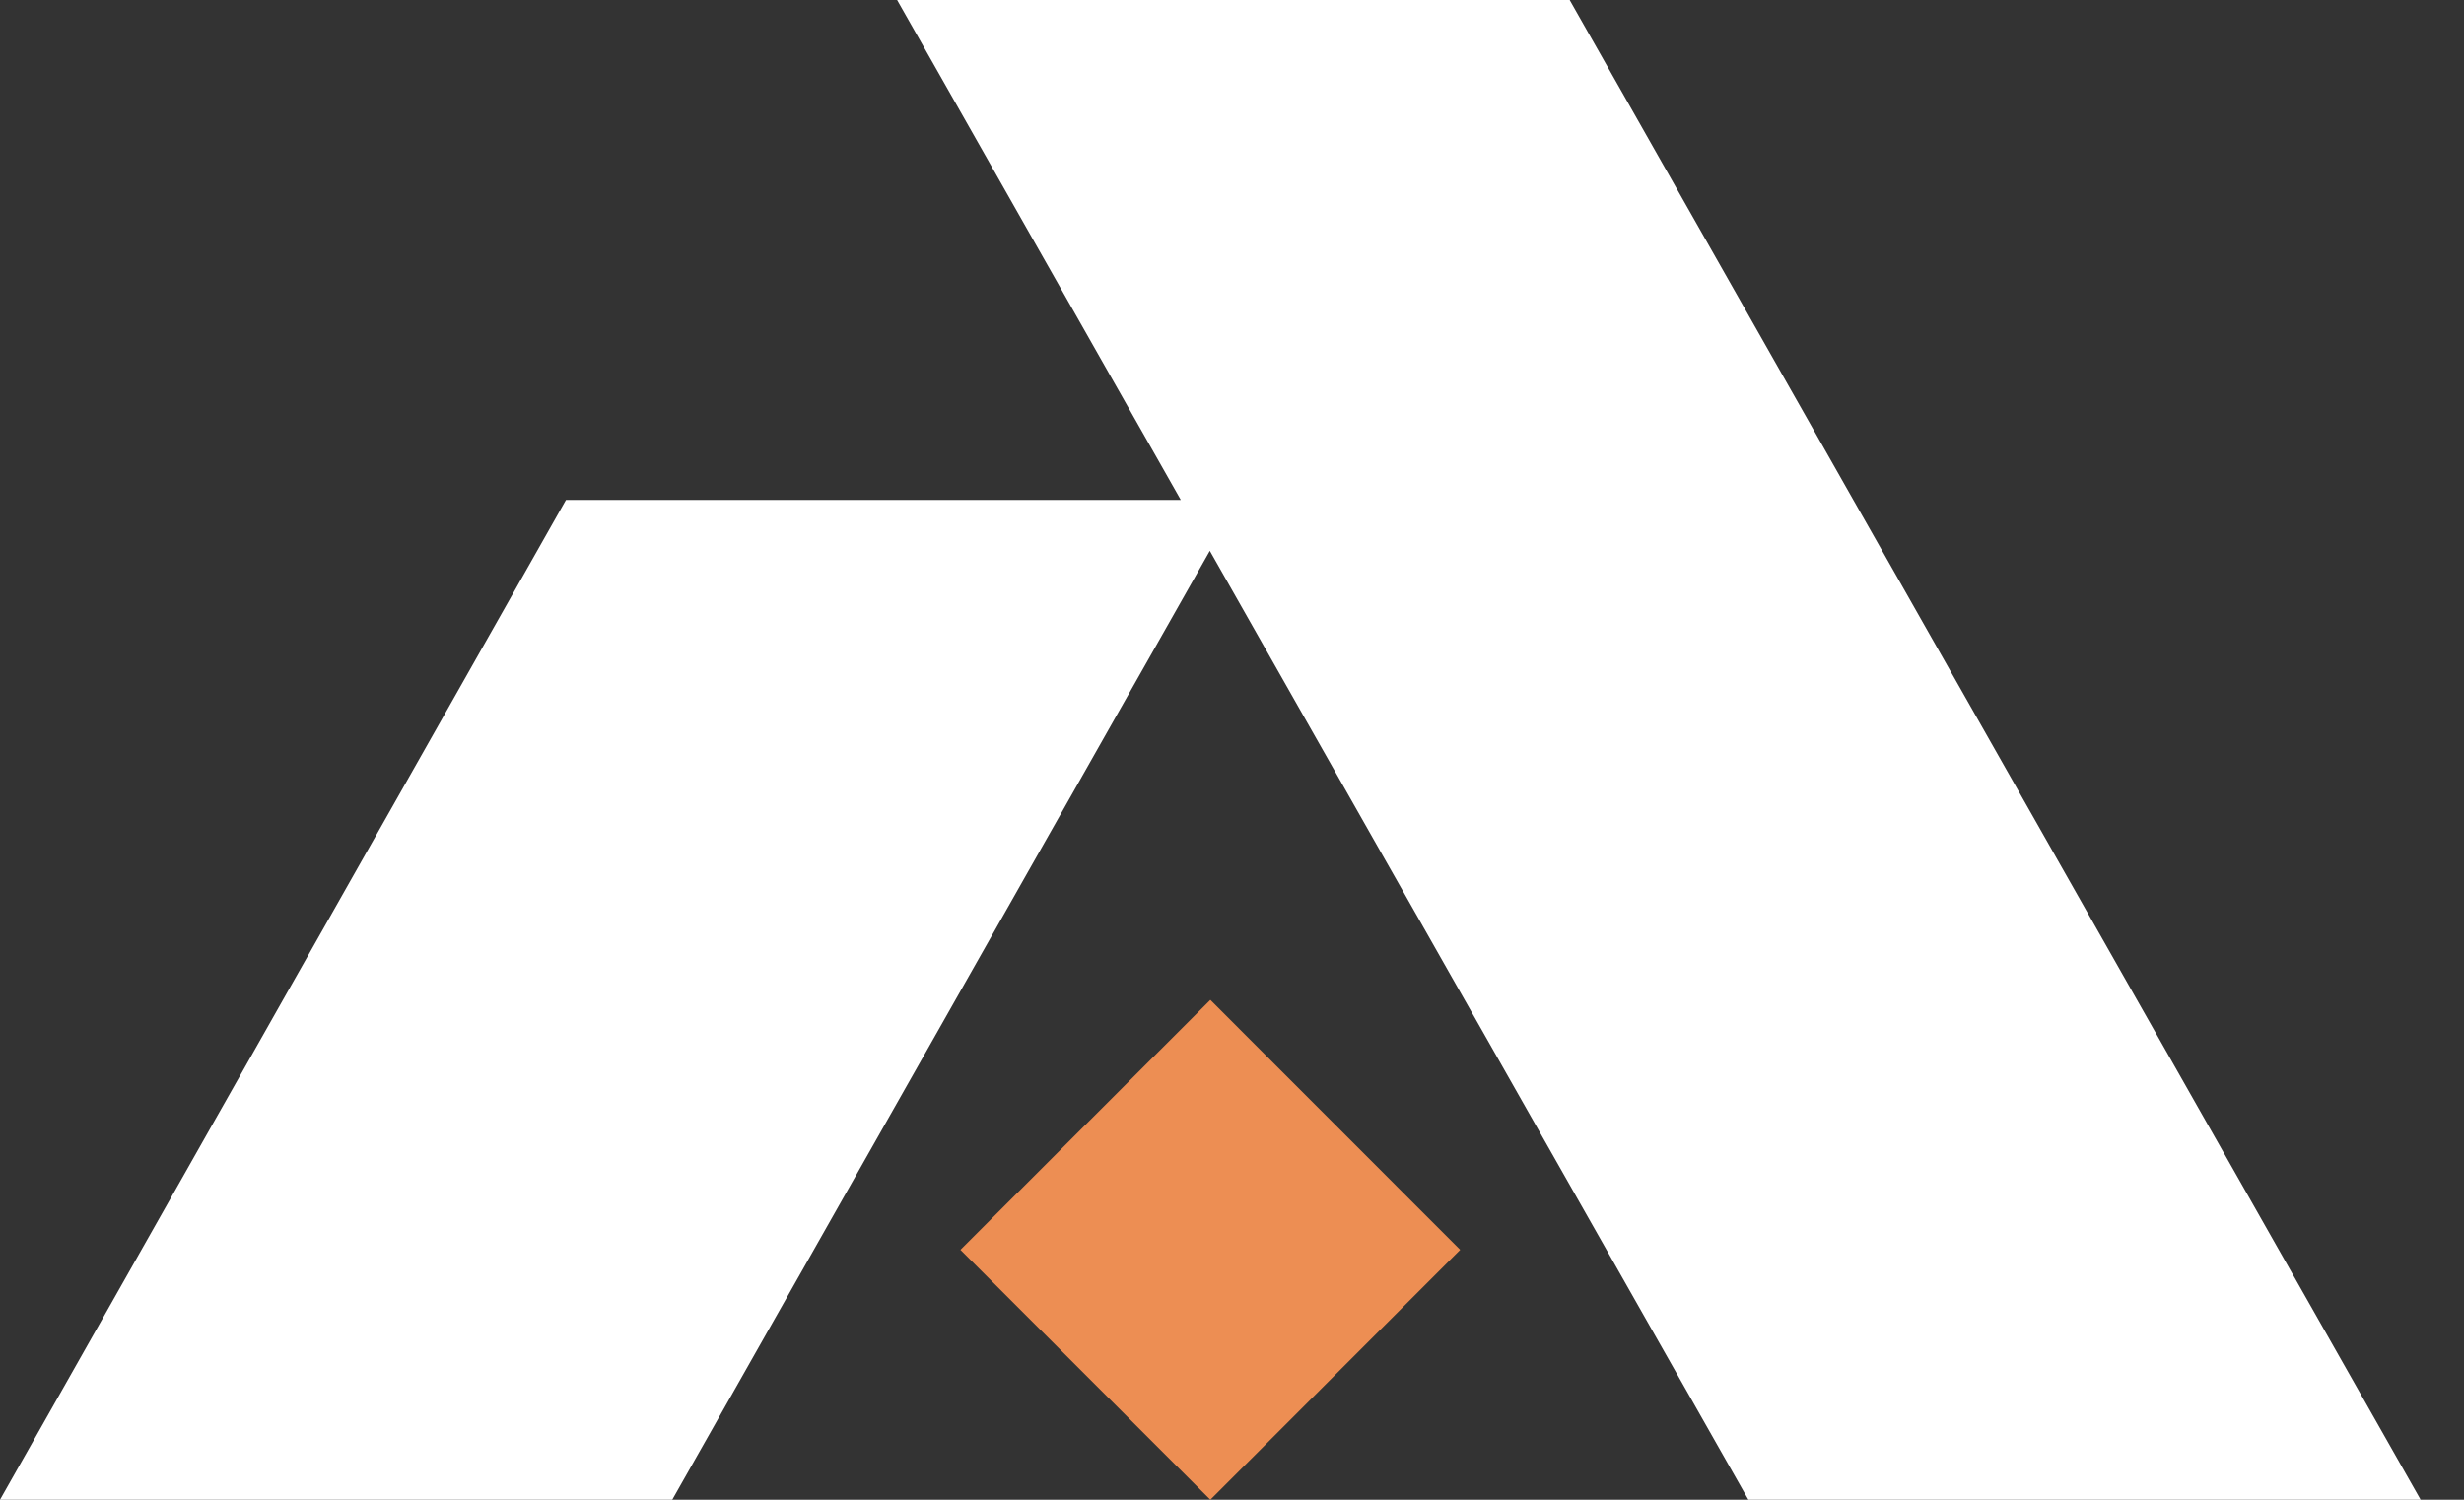 <svg width="23" height="14" viewBox="0 0 23 14" fill="none" xmlns="http://www.w3.org/2000/svg">
<rect x="0" y="0" width="23" height="14" fill="#333333" stroke="none"/>
<path d="M11.298 9.334L8.965 11.667L11.298 14L13.63 11.667L11.298 9.334Z" fill="#ED8E53"/>
<path d="M16.32 14H22.595L14.652 0H8.374L11.022 4.667H5.283L0 14H6.275L11.293 5.142L16.32 14Z" fill="white"/>
</svg>
